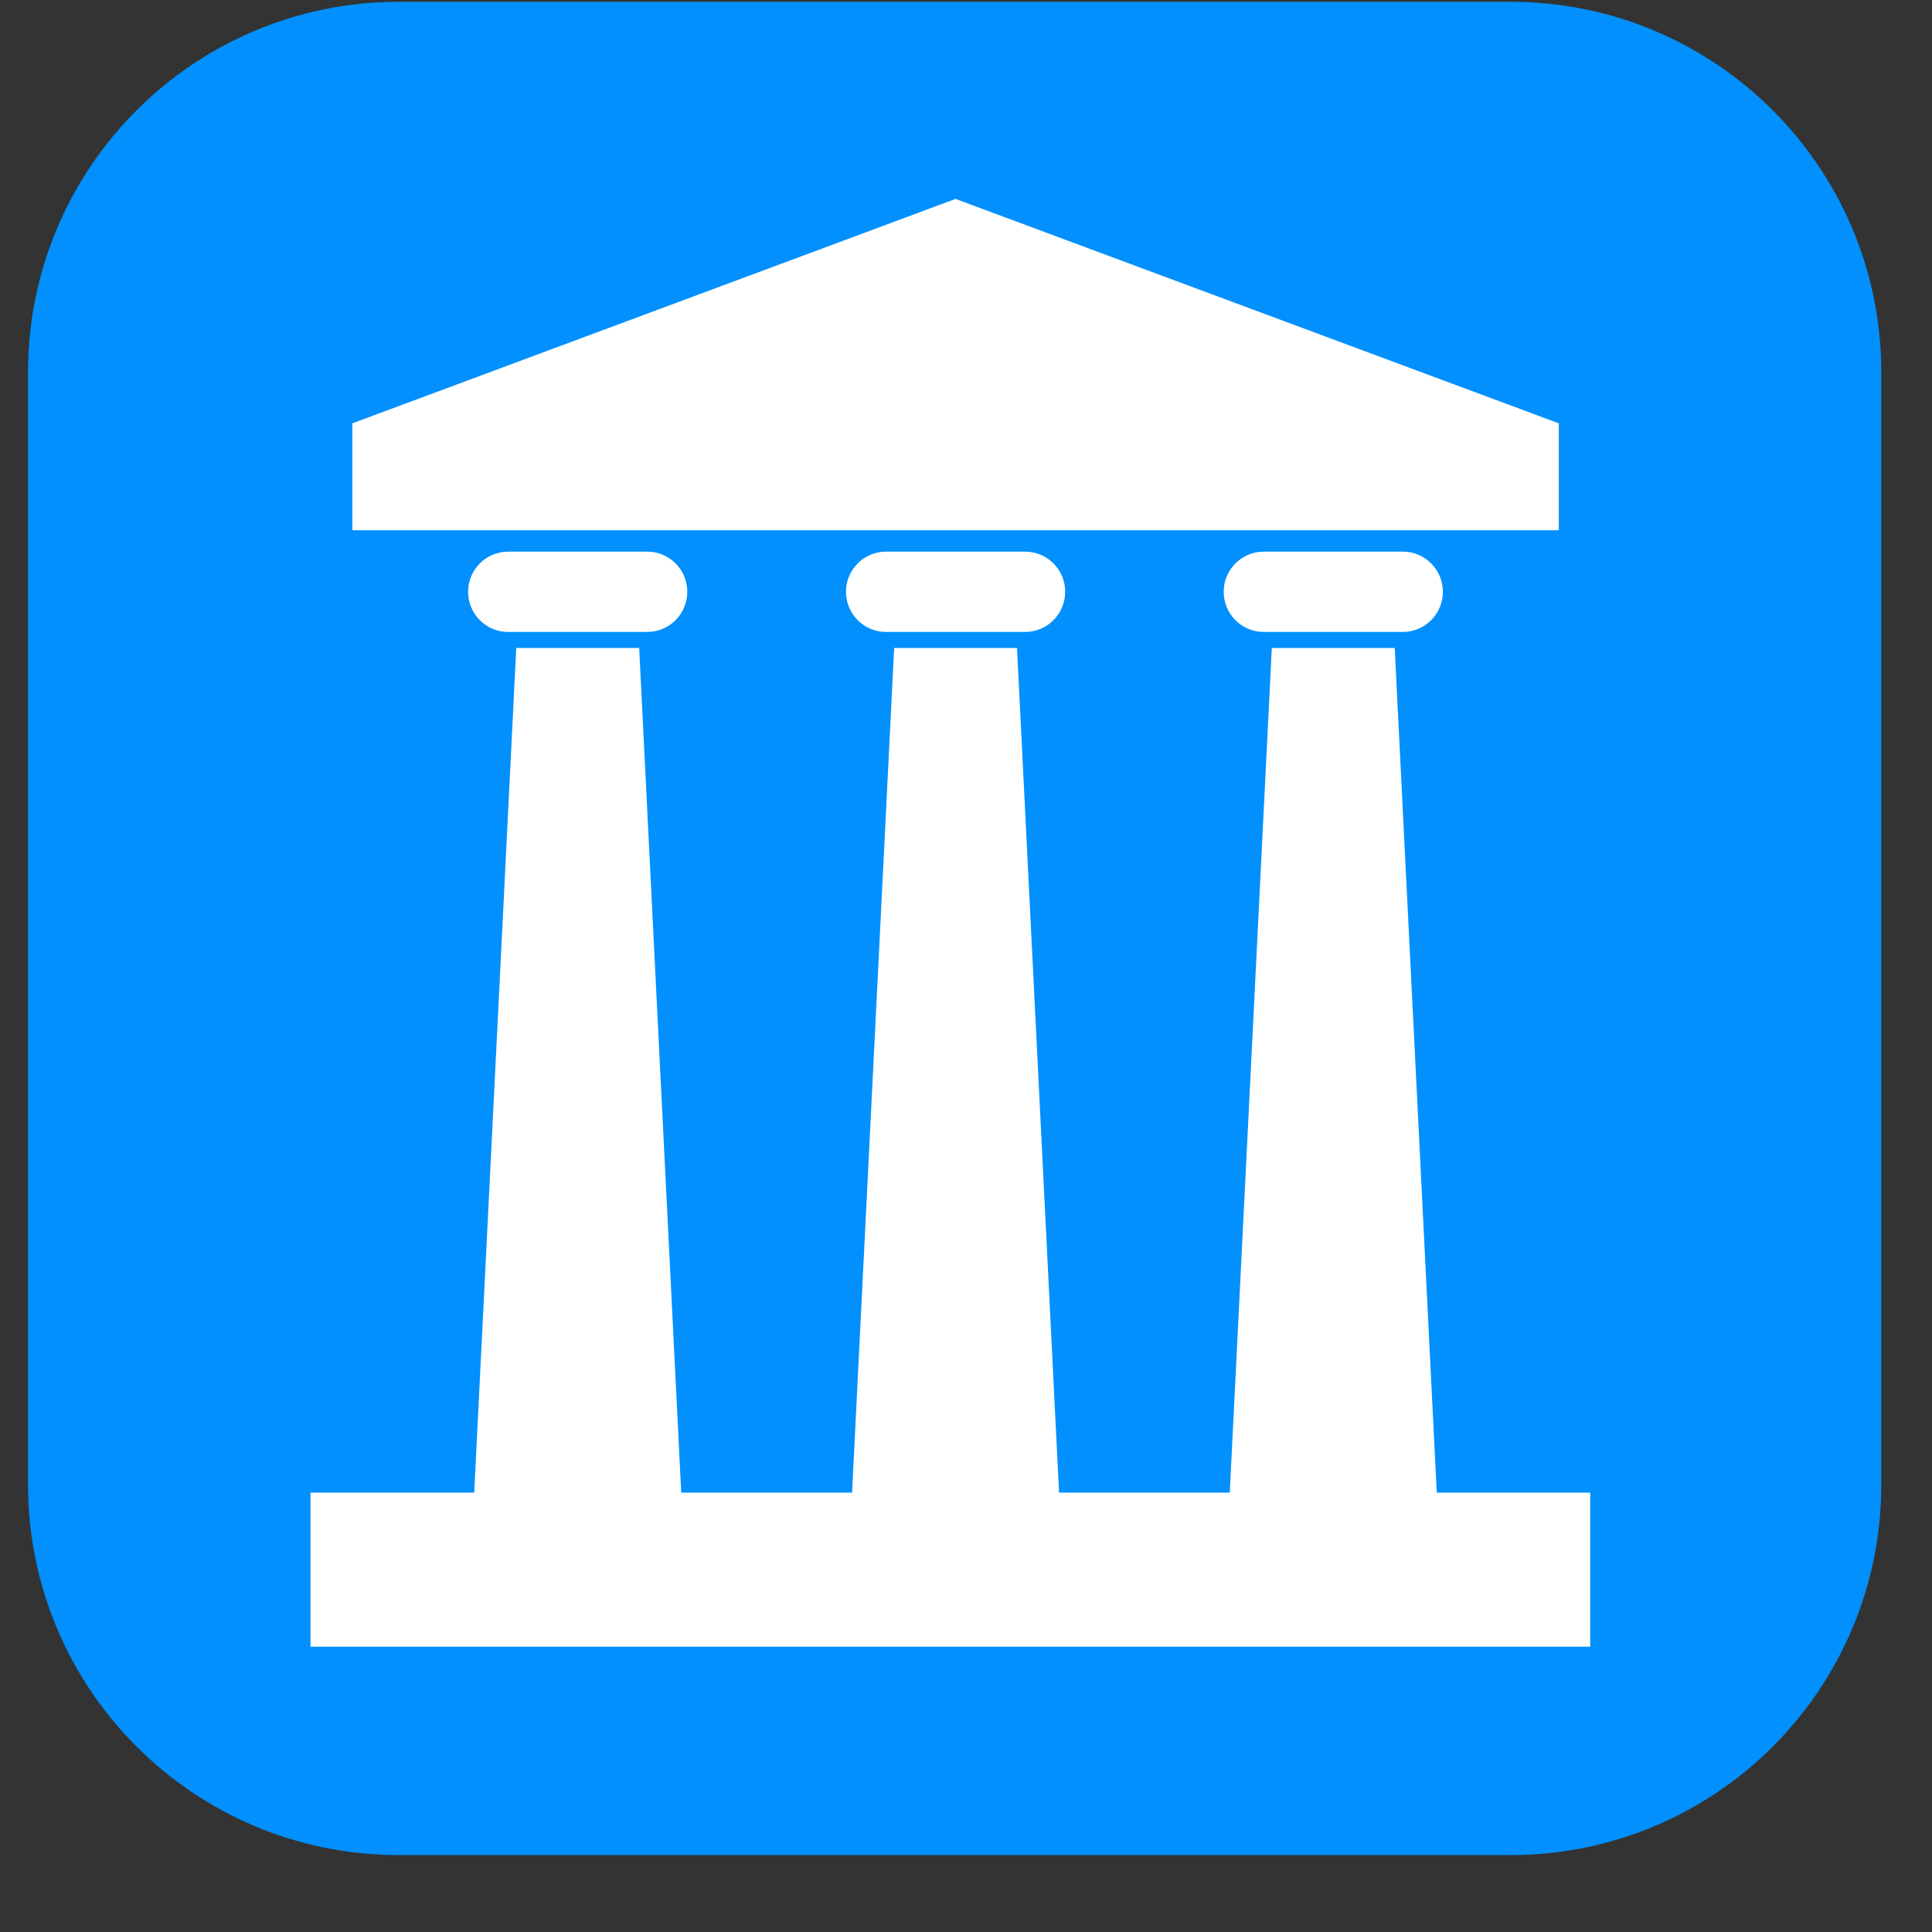 <svg xmlns="http://www.w3.org/2000/svg" xmlns:xlink="http://www.w3.org/1999/xlink" width="56" viewBox="0 0 42 42" height="56" preserveAspectRatio="xMidYMid meet"><rect x="0" y="0" width="42" height="42" fill="#333333" stroke="none"/><defs><clipPath id="ab18056093"><path d="M 0.609 0.039 L 40.898 0.039 L 40.898 40.328 L 0.609 40.328 Z M 0.609 0.039 " clip-rule="nonzero"></path></clipPath><clipPath id="287cac2f2c"><path d="M 8.668 0.039 L 32.84 0.039 C 37.293 0.039 40.898 3.645 40.898 8.098 L 40.898 32.27 C 40.898 36.723 37.293 40.328 32.84 40.328 L 8.668 40.328 C 4.215 40.328 0.609 36.723 0.609 32.27 L 0.609 8.098 C 0.609 3.645 4.215 0.039 8.668 0.039 Z M 8.668 0.039 " clip-rule="nonzero"></path></clipPath><clipPath id="4fe23bca1c"><path d="M 6.734 14 L 34.57 14 L 34.57 35.797 L 6.734 35.797 Z M 6.734 14 " clip-rule="nonzero"></path></clipPath><clipPath id="c0a3204dde"><path d="M 7 4.297 L 34 4.297 L 34 12 L 7 12 Z M 7 4.297 " clip-rule="nonzero"></path></clipPath></defs><g clip-path="url(#ab18056093)"><g clip-path="url(#287cac2f2c)"><path fill="#0190fd" d="M 0.609 0.039 L 40.898 0.039 L 40.898 40.328 L 0.609 40.328 Z M 0.609 0.039 " fill-opacity="1" fill-rule="nonzero"></path></g></g><path fill="#ffffff" d="M 19.262 11.992 C 18.781 11.992 18.391 12.383 18.391 12.863 C 18.391 13.348 18.781 13.738 19.262 13.738 L 22.285 13.738 C 22.766 13.738 23.156 13.348 23.156 12.863 C 23.156 12.383 22.766 11.992 22.285 11.992 Z M 19.262 11.992 " fill-opacity="1" fill-rule="nonzero"></path><path fill="#ffffff" d="M 11.047 11.992 C 10.566 11.992 10.176 12.383 10.176 12.863 C 10.176 13.348 10.566 13.738 11.047 13.738 L 14.07 13.738 C 14.551 13.738 14.941 13.348 14.941 12.863 C 14.941 12.383 14.551 11.992 14.07 11.992 Z M 11.047 11.992 " fill-opacity="1" fill-rule="nonzero"></path><path fill="#ffffff" d="M 27.473 11.992 C 26.992 11.992 26.602 12.383 26.602 12.863 C 26.602 13.348 26.992 13.738 27.473 13.738 L 30.496 13.738 C 30.977 13.738 31.367 13.348 31.367 12.863 C 31.367 12.383 30.977 11.992 30.496 11.992 Z M 27.473 11.992 " fill-opacity="1" fill-rule="nonzero"></path><g clip-path="url(#4fe23bca1c)"><path fill="#ffffff" d="M 31.234 32.449 L 30.32 14.086 L 27.648 14.086 L 26.734 32.449 L 23.023 32.449 L 22.109 14.086 L 19.438 14.086 L 18.523 32.449 L 14.809 32.449 L 13.895 14.086 L 11.223 14.086 L 10.309 32.449 L 6.75 32.449 L 6.75 36.09 L 34.797 36.09 L 34.797 32.449 Z M 31.234 32.449 " fill-opacity="1" fill-rule="nonzero"></path></g><g clip-path="url(#c0a3204dde)"><path fill="#ffffff" d="M 20.773 7.926 L 20.773 11.527 L 33.887 11.527 L 33.887 9.203 L 20.773 4.324 L 7.66 9.203 L 7.66 11.527 L 20.773 11.527 Z M 20.773 7.926 " fill-opacity="1" fill-rule="nonzero"></path></g></svg>